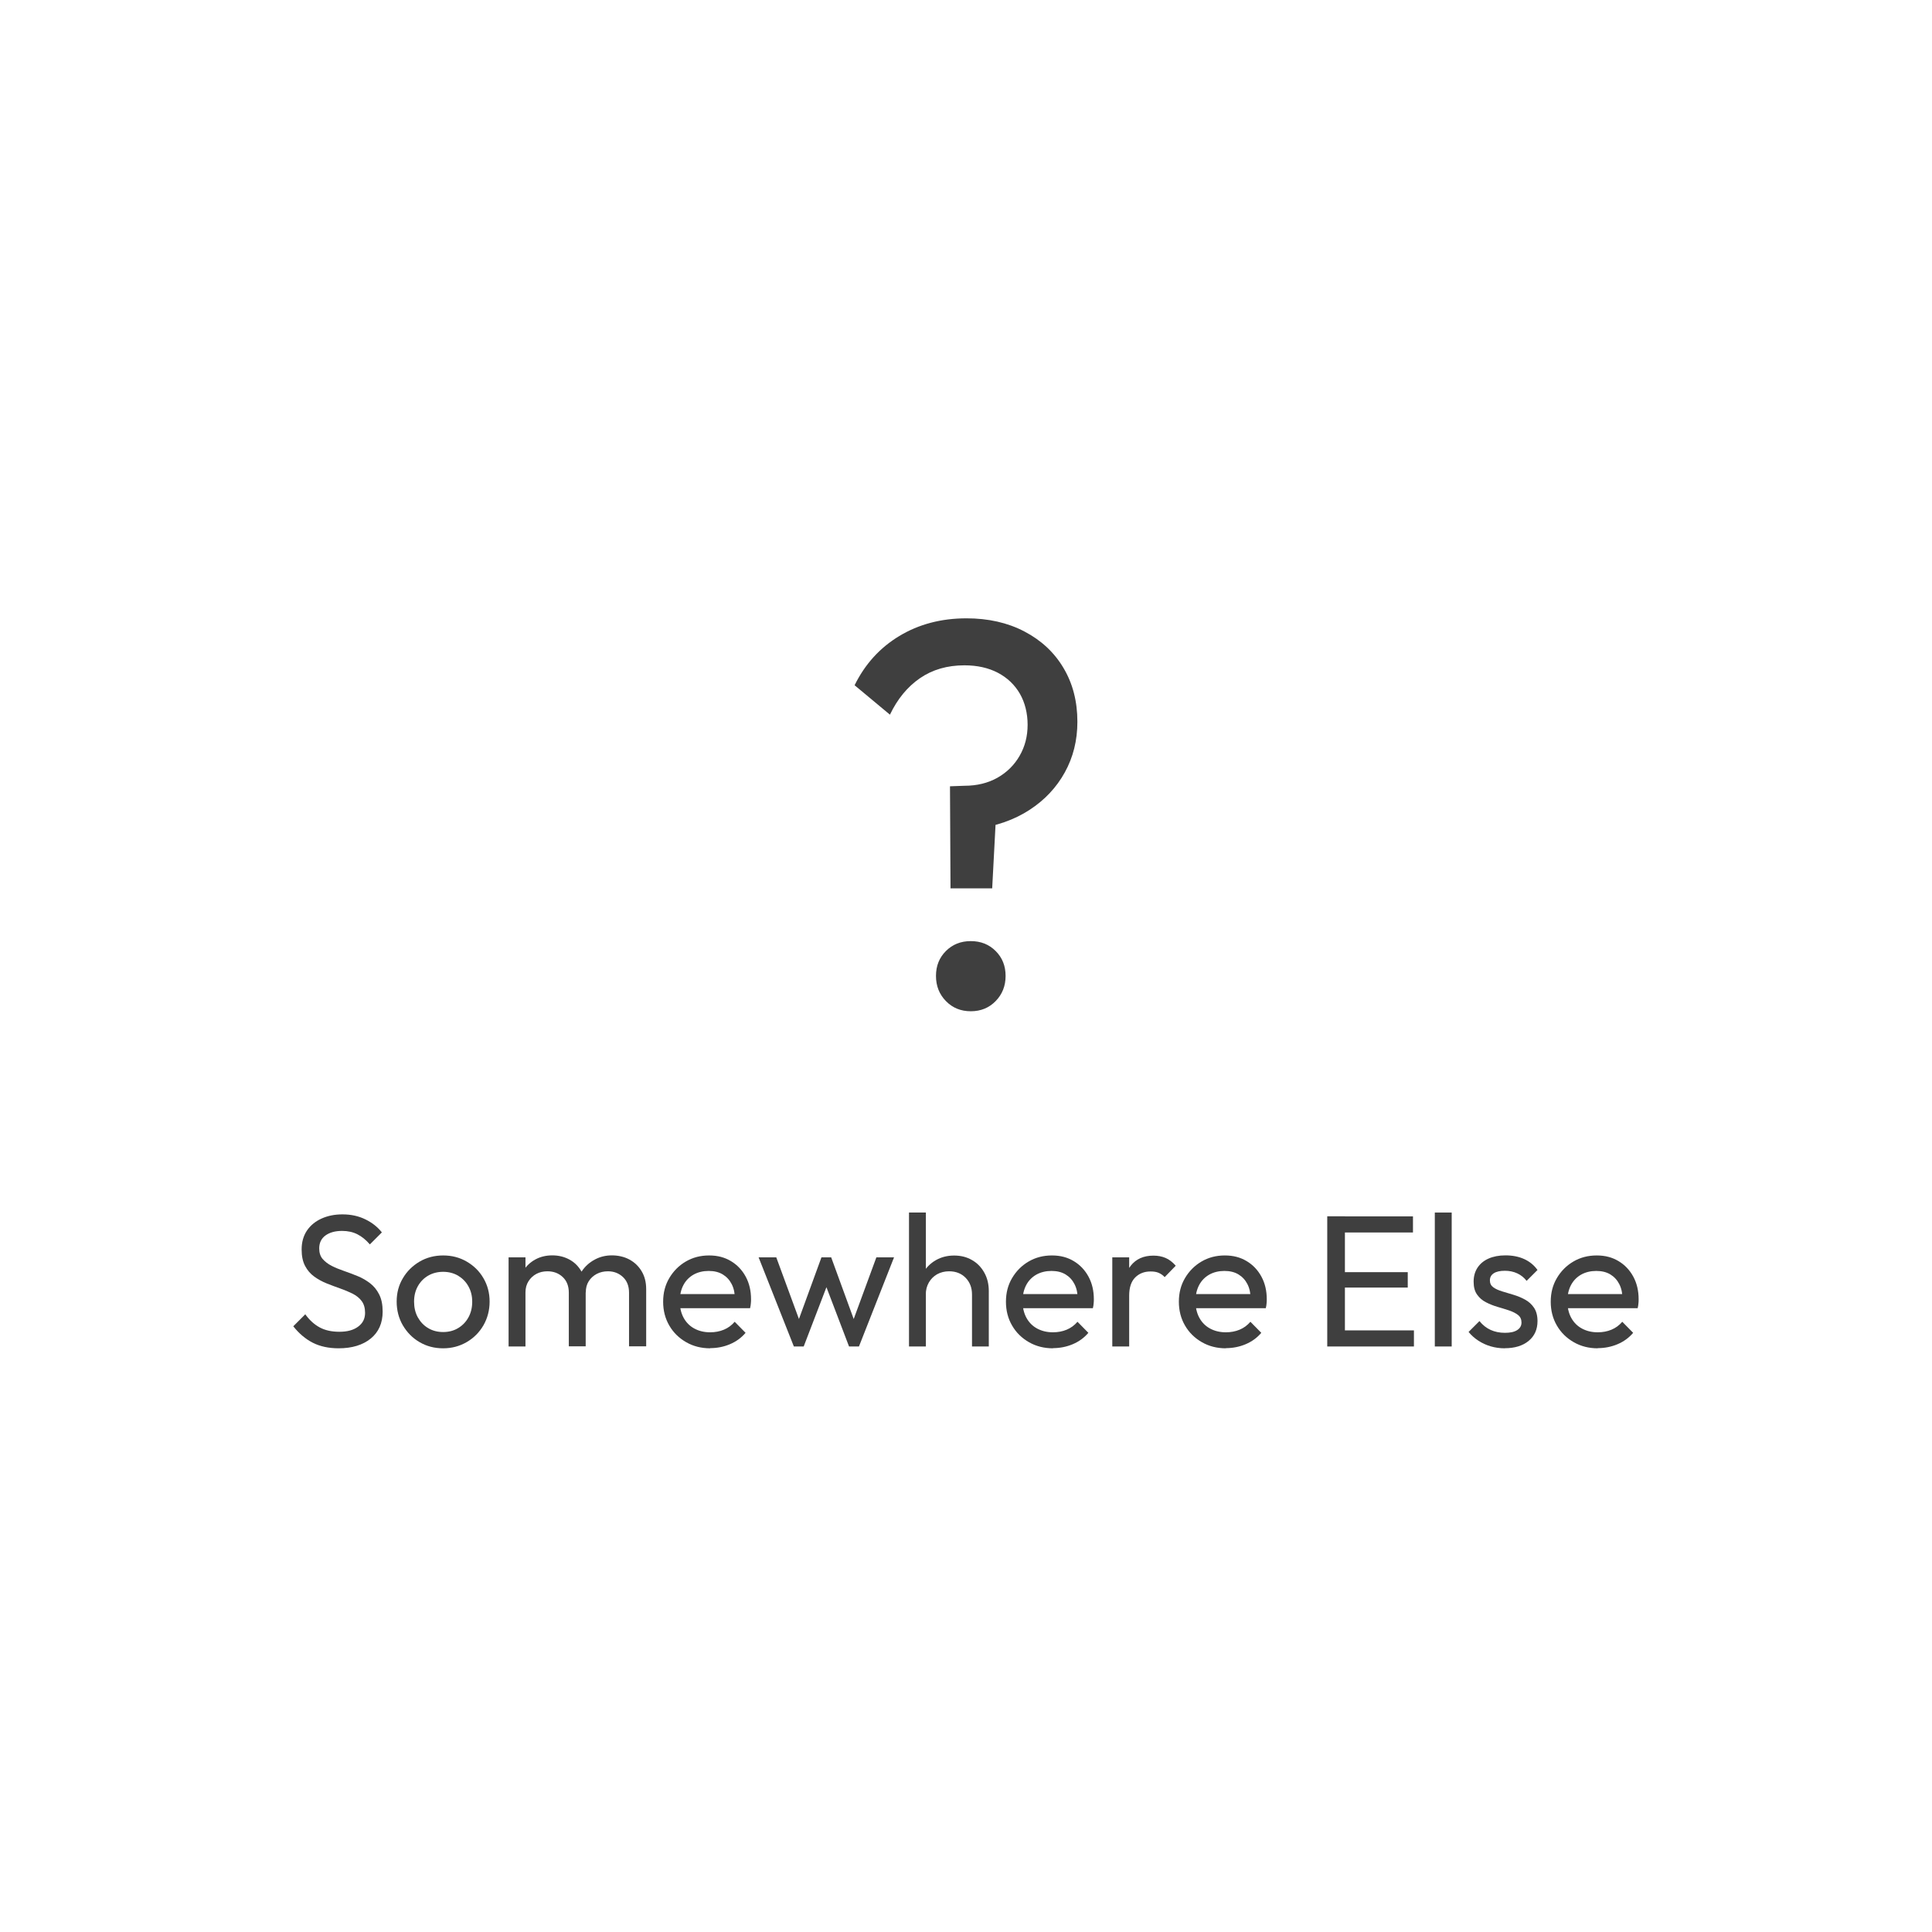 <?xml version="1.0" encoding="UTF-8"?>
<svg id="Layer_1" data-name="Layer 1" xmlns="http://www.w3.org/2000/svg" viewBox="0 0 222 222">
  <defs>
    <style>
      .cls-1 {
        fill: #3f3f3f;
      }
    </style>
  </defs>
  <g>
    <path class="cls-1" d="M38.94,154.93c-1.18,0-2.18-.22-3.02-.65-.83-.43-1.57-1.06-2.22-1.88l1.38-1.38c.47.66,1.02,1.16,1.64,1.5.62.34,1.38.51,2.28.51s1.61-.19,2.14-.58c.54-.39.81-.92.81-1.59,0-.56-.13-1.01-.39-1.36s-.61-.63-1.05-.85c-.44-.22-.92-.42-1.43-.6s-1.03-.37-1.55-.58c-.52-.21-.99-.47-1.42-.78-.43-.31-.78-.71-1.05-1.22s-.4-1.13-.4-1.9c0-.85.21-1.57.61-2.17.41-.6.97-1.06,1.68-1.38.71-.32,1.51-.48,2.4-.48.98,0,1.85.19,2.63.57.78.38,1.41.88,1.9,1.5l-1.38,1.38c-.45-.52-.92-.9-1.43-1.16s-1.1-.39-1.76-.39c-.8,0-1.44.18-1.92.53-.47.35-.71.84-.71,1.48,0,.5.13.91.4,1.22.27.31.61.57,1.04.79s.91.41,1.43.59,1.05.38,1.56.59c.52.21.99.49,1.42.82.43.33.78.76,1.04,1.28.27.53.4,1.18.4,1.97,0,1.32-.46,2.36-1.37,3.1s-2.14,1.12-3.7,1.12Z"/>
    <path class="cls-1" d="M50.92,154.93c-1.01,0-1.91-.24-2.71-.71-.81-.47-1.44-1.12-1.92-1.93-.47-.81-.71-1.72-.71-2.73s.24-1.89.71-2.68c.47-.8,1.11-1.43,1.92-1.91.8-.47,1.71-.71,2.71-.71s1.89.23,2.7.7,1.46,1.1,1.93,1.91c.47.8.71,1.7.71,2.69s-.24,1.91-.71,2.73c-.47.81-1.12,1.46-1.93,1.93-.81.47-1.71.71-2.7.71ZM50.92,153.06c.65,0,1.22-.15,1.72-.45s.9-.71,1.19-1.24.43-1.12.43-1.8-.15-1.25-.44-1.77c-.29-.52-.69-.92-1.19-1.22-.5-.29-1.07-.44-1.71-.44s-1.22.15-1.72.44c-.5.29-.9.7-1.19,1.22-.29.52-.43,1.11-.43,1.77s.14,1.28.43,1.8c.29.52.68.94,1.19,1.24.5.3,1.08.45,1.72.45Z"/>
    <path class="cls-1" d="M58.44,154.72v-10.24h1.94v10.24h-1.94ZM65.36,154.72v-6.18c0-.76-.23-1.36-.7-1.8-.47-.44-1.05-.66-1.76-.66-.47,0-.9.1-1.27.3-.37.2-.67.48-.9.84-.23.36-.35.79-.35,1.29l-.8-.39c0-.78.17-1.45.51-2.03.34-.57.8-1.02,1.39-1.35s1.25-.49,1.98-.49,1.37.16,1.95.47,1.04.76,1.38,1.34c.34.58.51,1.26.51,2.05v6.59h-1.94ZM72.28,154.72v-6.18c0-.76-.23-1.36-.7-1.8-.47-.44-1.04-.66-1.73-.66-.47,0-.9.1-1.28.3s-.69.48-.92.84-.34.79-.34,1.29l-1.1-.39c.04-.79.25-1.47.64-2.04.38-.57.87-1.01,1.48-1.34s1.26-.49,1.98-.49,1.42.16,2,.47c.59.32,1.06.76,1.41,1.34.35.58.53,1.26.53,2.07v6.57h-1.96Z"/>
    <path class="cls-1" d="M81.61,154.93c-1.02,0-1.94-.23-2.76-.7-.82-.47-1.47-1.1-1.94-1.91-.47-.8-.71-1.72-.71-2.74s.23-1.91.7-2.71c.47-.8,1.1-1.44,1.9-1.91.8-.47,1.69-.7,2.68-.7s1.79.22,2.51.65c.72.43,1.29,1.03,1.7,1.79s.61,1.62.61,2.59c0,.14,0,.3-.02.46-.01.17-.04.36-.09.57h-8.64v-1.62h7.61l-.71.62c0-.69-.12-1.27-.37-1.76s-.59-.85-1.03-1.12c-.45-.27-.98-.4-1.62-.4s-1.24.14-1.75.43c-.5.29-.89.69-1.16,1.21-.27.52-.41,1.13-.41,1.83s.14,1.35.43,1.89c.29.54.7.96,1.23,1.25.53.29,1.14.44,1.83.44.57,0,1.1-.1,1.58-.3s.89-.5,1.24-.91l1.25,1.27c-.49.58-1.09,1.01-1.8,1.31-.71.3-1.47.45-2.27.45Z"/>
    <path class="cls-1" d="M91.22,154.72l-4.05-10.24h2.03l2.93,7.97h-.65l2.91-7.97h1.12l2.91,7.97h-.65l2.93-7.97h2.03l-4.03,10.24h-1.14l-2.95-7.74h.71l-2.97,7.74h-1.12Z"/>
    <path class="cls-1" d="M104.45,154.72v-15.39h1.94v15.39h-1.94ZM111.69,154.72v-5.97c0-.78-.24-1.41-.73-1.92-.49-.5-1.12-.75-1.9-.75-.52,0-.98.12-1.38.34-.4.23-.72.55-.95.95-.23.4-.35.86-.35,1.38l-.8-.45c0-.78.17-1.47.52-2.07.34-.6.83-1.08,1.44-1.43.62-.35,1.31-.53,2.09-.53s1.46.17,2.06.52c.6.34,1.07.83,1.41,1.44.35.62.52,1.33.52,2.13v6.36h-1.94Z"/>
    <path class="cls-1" d="M121,154.93c-1.02,0-1.94-.23-2.76-.7-.82-.47-1.47-1.1-1.94-1.91-.47-.8-.71-1.72-.71-2.74s.23-1.91.7-2.71c.47-.8,1.1-1.44,1.9-1.91.8-.47,1.69-.7,2.68-.7s1.79.22,2.51.65c.72.43,1.29,1.03,1.7,1.79s.61,1.62.61,2.59c0,.14,0,.3-.02.46-.01.17-.04.36-.09.57h-8.64v-1.62h7.61l-.71.62c0-.69-.12-1.27-.37-1.76s-.59-.85-1.03-1.12c-.45-.27-.98-.4-1.62-.4s-1.24.14-1.75.43c-.5.29-.89.69-1.16,1.21-.27.52-.41,1.13-.41,1.83s.14,1.35.43,1.89c.29.54.7.96,1.23,1.25.53.29,1.14.44,1.83.44.57,0,1.1-.1,1.58-.3s.89-.5,1.24-.91l1.25,1.27c-.49.58-1.09,1.01-1.8,1.31-.71.3-1.47.45-2.27.45Z"/>
    <path class="cls-1" d="M127.81,154.72v-10.24h1.94v10.24h-1.94ZM129.75,148.88l-.73-.32c0-1.31.3-2.35.91-3.12s1.47-1.16,2.61-1.16c.52,0,.98.09,1.4.27.42.18.8.48,1.16.89l-1.27,1.31c-.21-.23-.45-.39-.71-.5s-.56-.15-.91-.15c-.72,0-1.31.23-1.77.69s-.69,1.16-.69,2.09Z"/>
    <path class="cls-1" d="M140.87,154.93c-1.02,0-1.94-.23-2.76-.7-.82-.47-1.47-1.1-1.94-1.91-.47-.8-.71-1.72-.71-2.74s.23-1.91.7-2.71c.47-.8,1.1-1.44,1.9-1.91.8-.47,1.69-.7,2.68-.7s1.79.22,2.51.65c.72.43,1.29,1.03,1.7,1.79s.61,1.62.61,2.59c0,.14,0,.3-.02.46-.01.17-.04.36-.09.57h-8.64v-1.62h7.61l-.71.62c0-.69-.12-1.27-.37-1.76s-.59-.85-1.03-1.12c-.45-.27-.98-.4-1.62-.4s-1.24.14-1.75.43c-.5.29-.89.69-1.16,1.21-.27.52-.41,1.13-.41,1.83s.14,1.35.43,1.89c.29.54.7.96,1.23,1.25.53.29,1.14.44,1.83.44.57,0,1.1-.1,1.58-.3s.89-.5,1.24-.91l1.25,1.27c-.49.58-1.09,1.01-1.8,1.31-.71.3-1.47.45-2.27.45Z"/>
    <path class="cls-1" d="M152.51,154.72v-14.96h2.03v14.96h-2.03ZM153.89,141.62v-1.85h8.47v1.85h-8.47ZM153.89,147.95v-1.77h7.87v1.77h-7.87ZM153.89,154.72v-1.85h8.58v1.85h-8.58Z"/>
    <path class="cls-1" d="M164.87,154.72v-15.39h1.94v15.39h-1.94Z"/>
    <path class="cls-1" d="M172.91,154.93c-.58,0-1.12-.08-1.63-.23-.51-.15-.98-.37-1.41-.65s-.8-.61-1.12-1l1.25-1.25c.37.46.8.8,1.29,1.02.49.22,1.03.33,1.64.33s1.07-.1,1.4-.31c.33-.21.5-.5.5-.87s-.13-.66-.4-.87-.61-.38-1.02-.52-.86-.27-1.33-.41-.91-.31-1.33-.53c-.42-.21-.76-.51-1.02-.88-.27-.37-.4-.87-.4-1.49s.15-1.15.45-1.61c.3-.45.72-.8,1.26-1.04.54-.24,1.19-.37,1.95-.37.8,0,1.52.14,2.14.42s1.14.7,1.54,1.26l-1.25,1.25c-.29-.37-.64-.66-1.07-.86s-.9-.3-1.43-.3c-.56,0-.99.1-1.28.29-.29.19-.44.46-.44.81s.13.61.39.8c.26.19.6.34,1.02.47.42.13.87.26,1.33.4.46.14.9.32,1.31.55.42.23.76.54,1.02.93s.4.9.4,1.53c0,.96-.34,1.72-1.02,2.28s-1.6.84-2.75.84Z"/>
    <path class="cls-1" d="M183.6,154.93c-1.02,0-1.94-.23-2.76-.7-.82-.47-1.47-1.1-1.94-1.91-.47-.8-.71-1.72-.71-2.74s.23-1.91.7-2.71c.47-.8,1.1-1.44,1.9-1.91.8-.47,1.69-.7,2.68-.7s1.79.22,2.51.65c.72.43,1.29,1.03,1.7,1.79s.61,1.62.61,2.59c0,.14,0,.3-.02.46-.01.17-.04.36-.09.57h-8.64v-1.62h7.61l-.71.62c0-.69-.12-1.27-.37-1.76s-.59-.85-1.03-1.12c-.45-.27-.98-.4-1.62-.4s-1.24.14-1.75.43c-.5.29-.89.69-1.16,1.21-.27.52-.41,1.13-.41,1.83s.14,1.35.43,1.89c.29.54.7.96,1.23,1.25.53.29,1.14.44,1.83.44.57,0,1.1-.1,1.58-.3s.89-.5,1.24-.91l1.25,1.27c-.49.58-1.09,1.01-1.8,1.31-.71.3-1.47.45-2.27.45Z"/>
  </g>
  <path class="cls-1" d="M109.22,102.04l-.06-11.69,1.66-.06c1.44,0,2.7-.31,3.79-.92,1.09-.62,1.94-1.46,2.55-2.52.62-1.07.92-2.26.92-3.57s-.3-2.54-.89-3.57c-.6-1.03-1.44-1.83-2.52-2.4-1.09-.57-2.37-.86-3.85-.86-1.97,0-3.67.49-5.11,1.48-1.44.99-2.58,2.38-3.45,4.19l-4.06-3.38c1.19-2.42,2.9-4.31,5.14-5.66,2.24-1.35,4.81-2.03,7.72-2.03,2.5,0,4.72.5,6.65,1.51,1.93,1.01,3.43,2.4,4.49,4.19,1.07,1.79,1.6,3.85,1.6,6.19,0,2.13-.48,4.07-1.45,5.82s-2.32,3.18-4.06,4.31-3.81,1.86-6.19,2.18l2.4-2.46-.49,9.29h-4.8ZM111.55,116.2c-1.15,0-2.1-.39-2.86-1.17-.76-.78-1.14-1.74-1.14-2.89s.38-2.1,1.14-2.86,1.71-1.14,2.86-1.14,2.1.38,2.86,1.14c.76.76,1.14,1.71,1.14,2.86s-.38,2.11-1.14,2.89c-.76.78-1.71,1.17-2.86,1.17Z"/>
</svg>